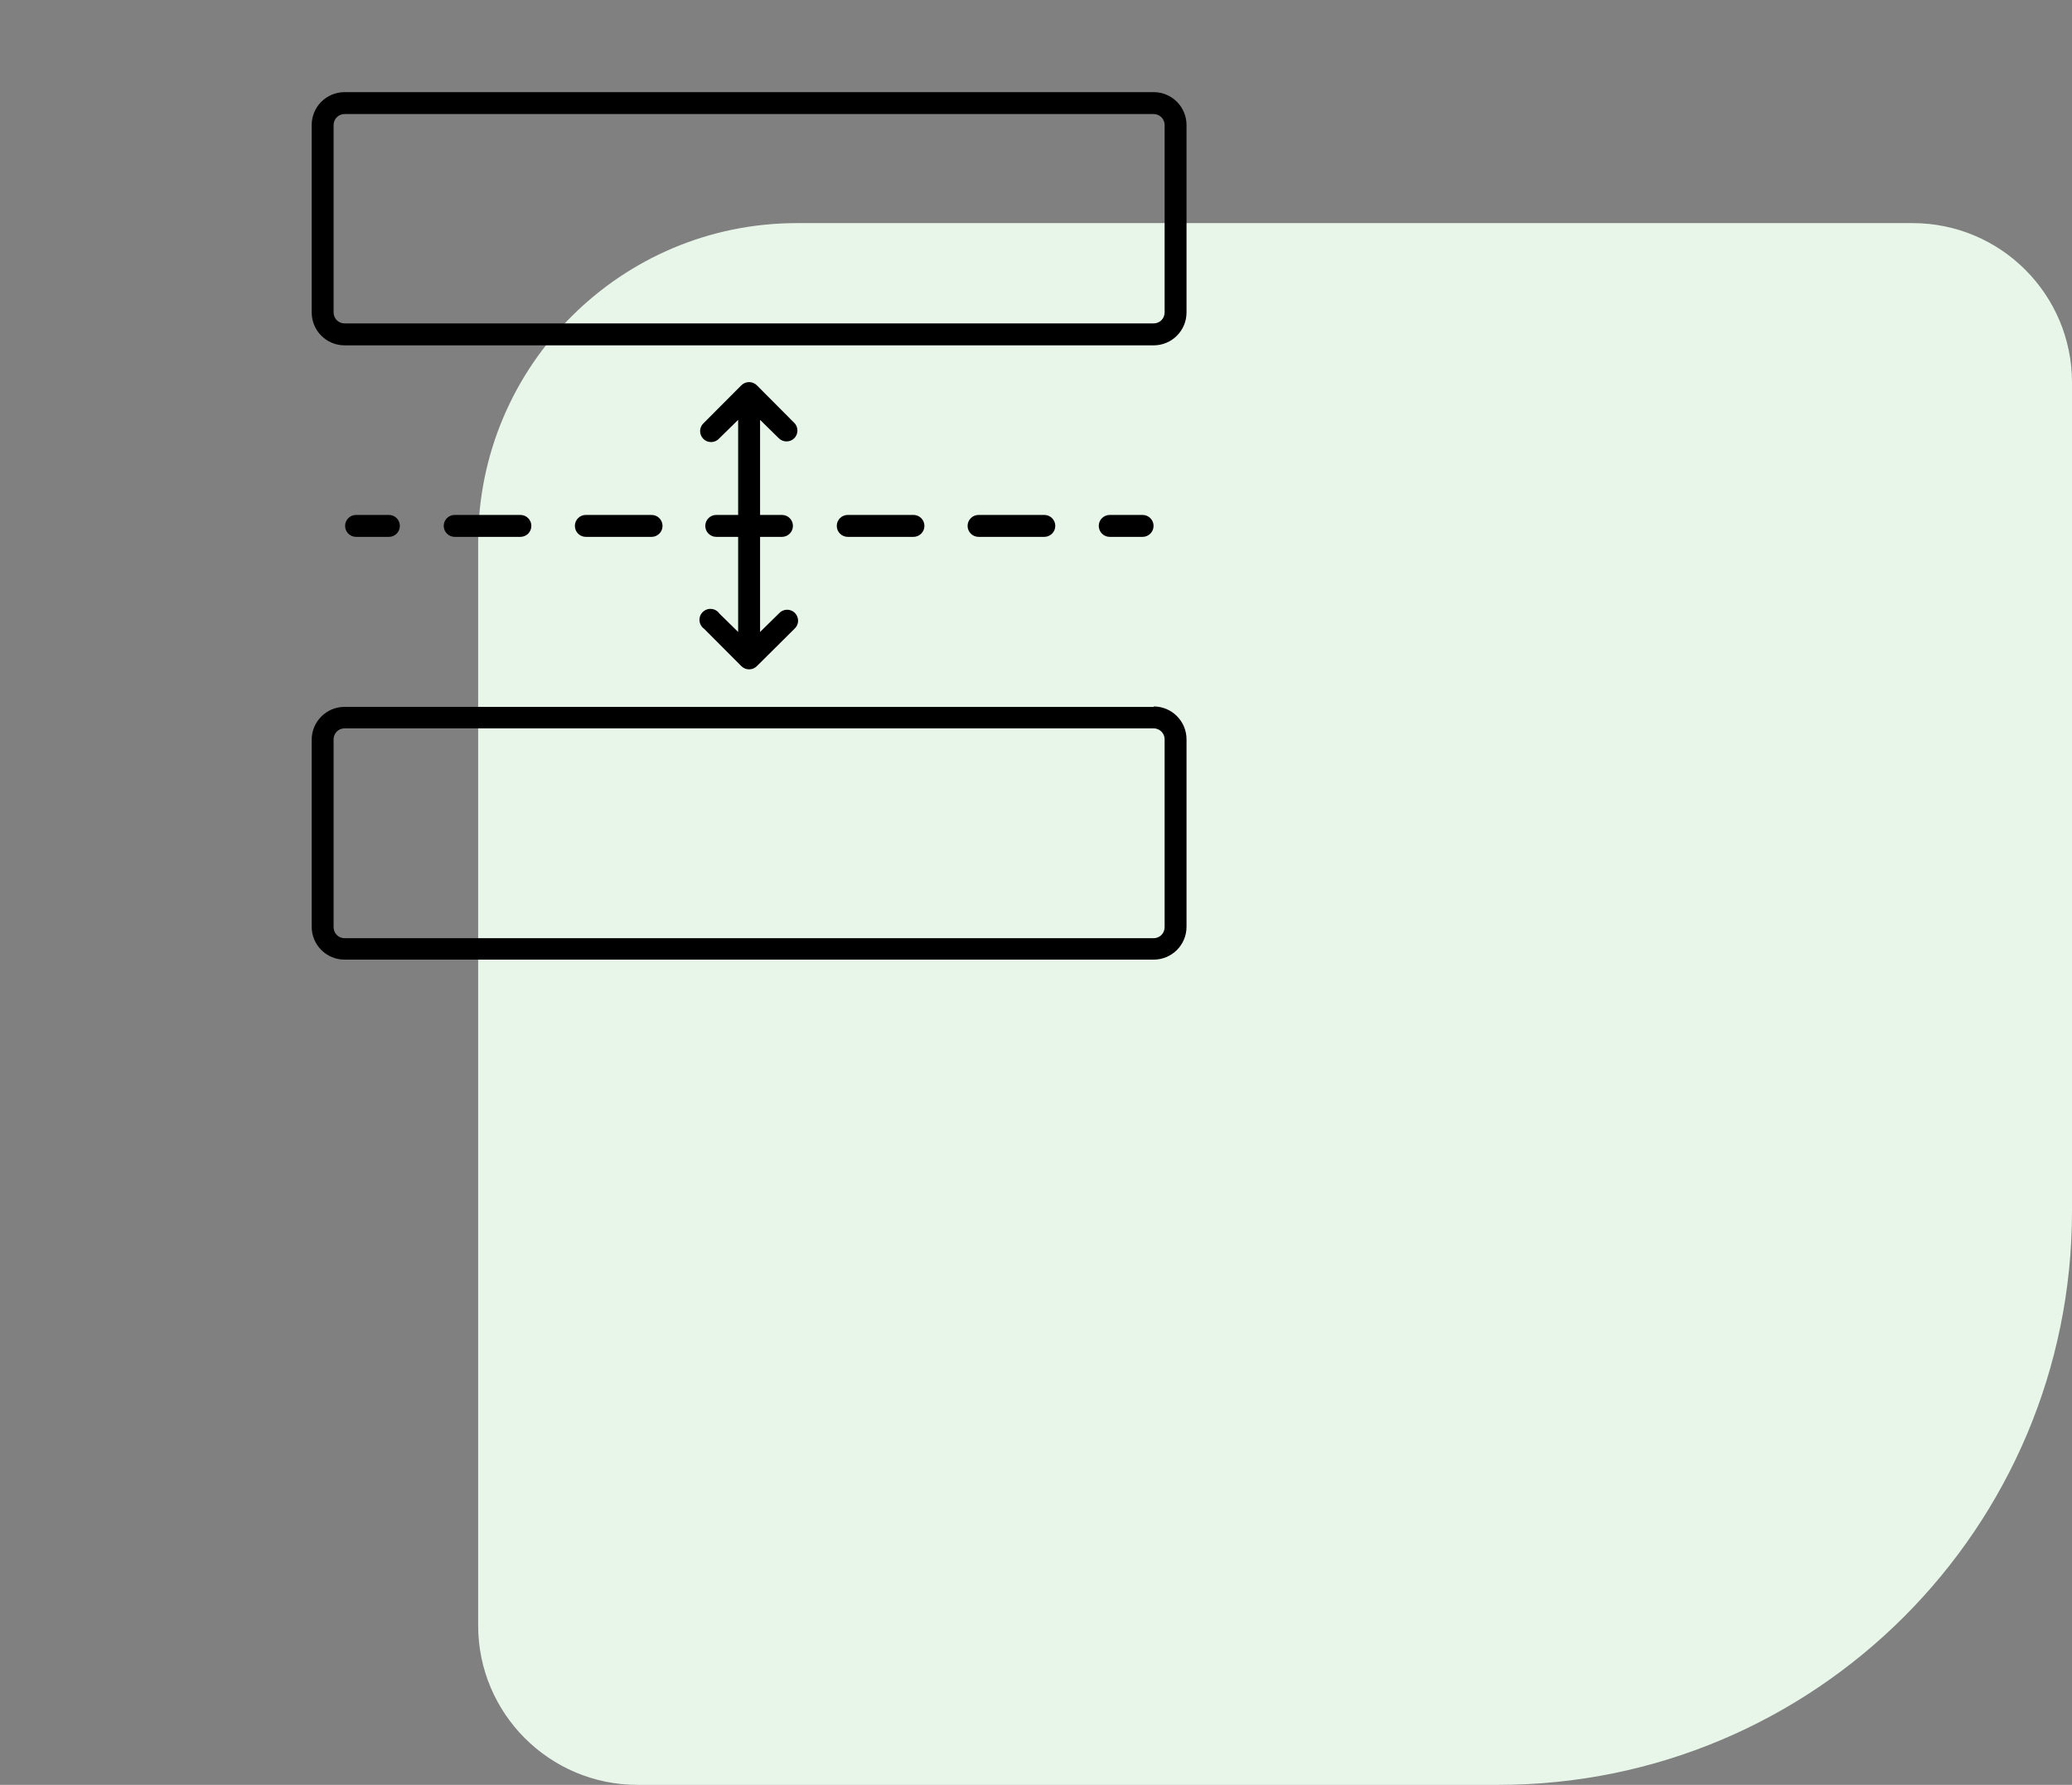 <svg width="65" height="56" viewBox="0 0 65 56" fill="none" xmlns="http://www.w3.org/2000/svg">
<rect x="0" y="0" width="65" height="56" fill="#808080" stroke="none"/>
<path d="M65 38C65 47.941 56.941 56 47 56L20 56C17.239 56 15 53.761 15 51L15 17C15 11.477 19.477 7 25 7L60 7C62.761 7 65 9.239 65 12L65 38Z" fill="#E8F5E9"/>
<path d="M36.191 2.891H10.809C10.239 2.891 9.778 3.353 9.778 3.923V9.803C9.778 10.373 10.239 10.835 10.809 10.835H36.191C36.761 10.835 37.222 10.373 37.222 9.803V3.923C37.222 3.353 36.761 2.891 36.191 2.891ZM36.535 9.805V9.803C36.535 9.895 36.499 9.982 36.434 10.047C36.37 10.111 36.282 10.147 36.191 10.147H10.809C10.618 10.147 10.465 9.994 10.465 9.803V3.923C10.465 3.732 10.618 3.578 10.809 3.578H36.191C36.282 3.578 36.37 3.615 36.434 3.679C36.499 3.743 36.535 3.831 36.535 3.923V9.805ZM36.191 22.18L10.809 22.178C10.239 22.178 9.778 22.641 9.778 23.209V29.077C9.778 29.647 10.239 30.108 10.809 30.108H36.191C36.761 30.108 37.222 29.647 37.222 29.077V23.197C37.222 22.627 36.761 22.165 36.191 22.165V22.18ZM36.535 29.093V29.091C36.535 29.183 36.499 29.271 36.434 29.335C36.37 29.399 36.282 29.436 36.191 29.436H10.809C10.618 29.436 10.465 29.281 10.465 29.091V23.197C10.465 23.006 10.618 22.852 10.809 22.852H36.191C36.282 22.852 36.37 22.889 36.434 22.953C36.499 23.017 36.535 23.105 36.535 23.197V29.093ZM23.156 19.827V16.844H22.469C22.279 16.844 22.125 16.689 22.125 16.5C22.125 16.31 22.279 16.156 22.469 16.156H23.156V13.173L22.568 13.75C22.506 13.822 22.416 13.866 22.32 13.87C22.225 13.874 22.132 13.837 22.064 13.77C21.997 13.701 21.96 13.608 21.963 13.513C21.967 13.418 22.011 13.328 22.083 13.266L23.255 12.09H23.256C23.321 12.024 23.409 11.988 23.5 11.988C23.591 11.988 23.679 12.024 23.744 12.09L24.915 13.266H24.917C25.049 13.4 25.049 13.616 24.917 13.75C24.783 13.883 24.566 13.883 24.432 13.75L23.844 13.173V16.156H24.531C24.721 16.156 24.875 16.31 24.875 16.5C24.875 16.689 24.721 16.844 24.531 16.844H23.844V19.828L24.432 19.25C24.494 19.177 24.584 19.134 24.68 19.13C24.775 19.126 24.868 19.163 24.936 19.23C25.003 19.299 25.04 19.391 25.037 19.487C25.033 19.582 24.989 19.672 24.917 19.734L23.744 20.899C23.679 20.965 23.591 21.001 23.5 21.001C23.409 21.001 23.321 20.965 23.256 20.899L22.085 19.724H22.083C22.002 19.665 21.951 19.572 21.944 19.471C21.936 19.371 21.974 19.271 22.046 19.202C22.118 19.131 22.219 19.095 22.319 19.105C22.42 19.114 22.51 19.167 22.568 19.25L23.156 19.827ZM11.17 16.844C10.979 16.844 10.826 16.689 10.826 16.5C10.826 16.31 10.979 16.156 11.17 16.156H12.201C12.391 16.156 12.544 16.31 12.544 16.5C12.544 16.689 12.391 16.844 12.201 16.844H11.17ZM14.264 16.844C14.073 16.844 13.92 16.689 13.92 16.5C13.92 16.31 14.073 16.156 14.264 16.156H16.326C16.516 16.156 16.669 16.31 16.669 16.5C16.669 16.689 16.516 16.844 16.326 16.844H14.264ZM30.698 16.844C30.509 16.844 30.354 16.689 30.354 16.5C30.354 16.31 30.509 16.156 30.698 16.156H32.761C32.95 16.156 33.105 16.31 33.105 16.5C33.105 16.689 32.95 16.844 32.761 16.844H30.698ZM26.594 16.844C26.404 16.844 26.25 16.689 26.25 16.5C26.25 16.31 26.404 16.156 26.594 16.156H28.656C28.846 16.156 29 16.31 29 16.5C29 16.689 28.846 16.844 28.656 16.844H26.594ZM18.378 16.844C18.188 16.844 18.034 16.689 18.034 16.5C18.034 16.31 18.188 16.156 18.378 16.156H20.441C20.63 16.156 20.784 16.31 20.784 16.5C20.784 16.689 20.63 16.844 20.441 16.844H18.378ZM34.813 16.844C34.623 16.844 34.469 16.689 34.469 16.5C34.469 16.31 34.623 16.156 34.813 16.156H35.844C36.033 16.156 36.188 16.31 36.188 16.5C36.188 16.689 36.033 16.844 35.844 16.844H34.813Z" fill="black"/>
</svg>
